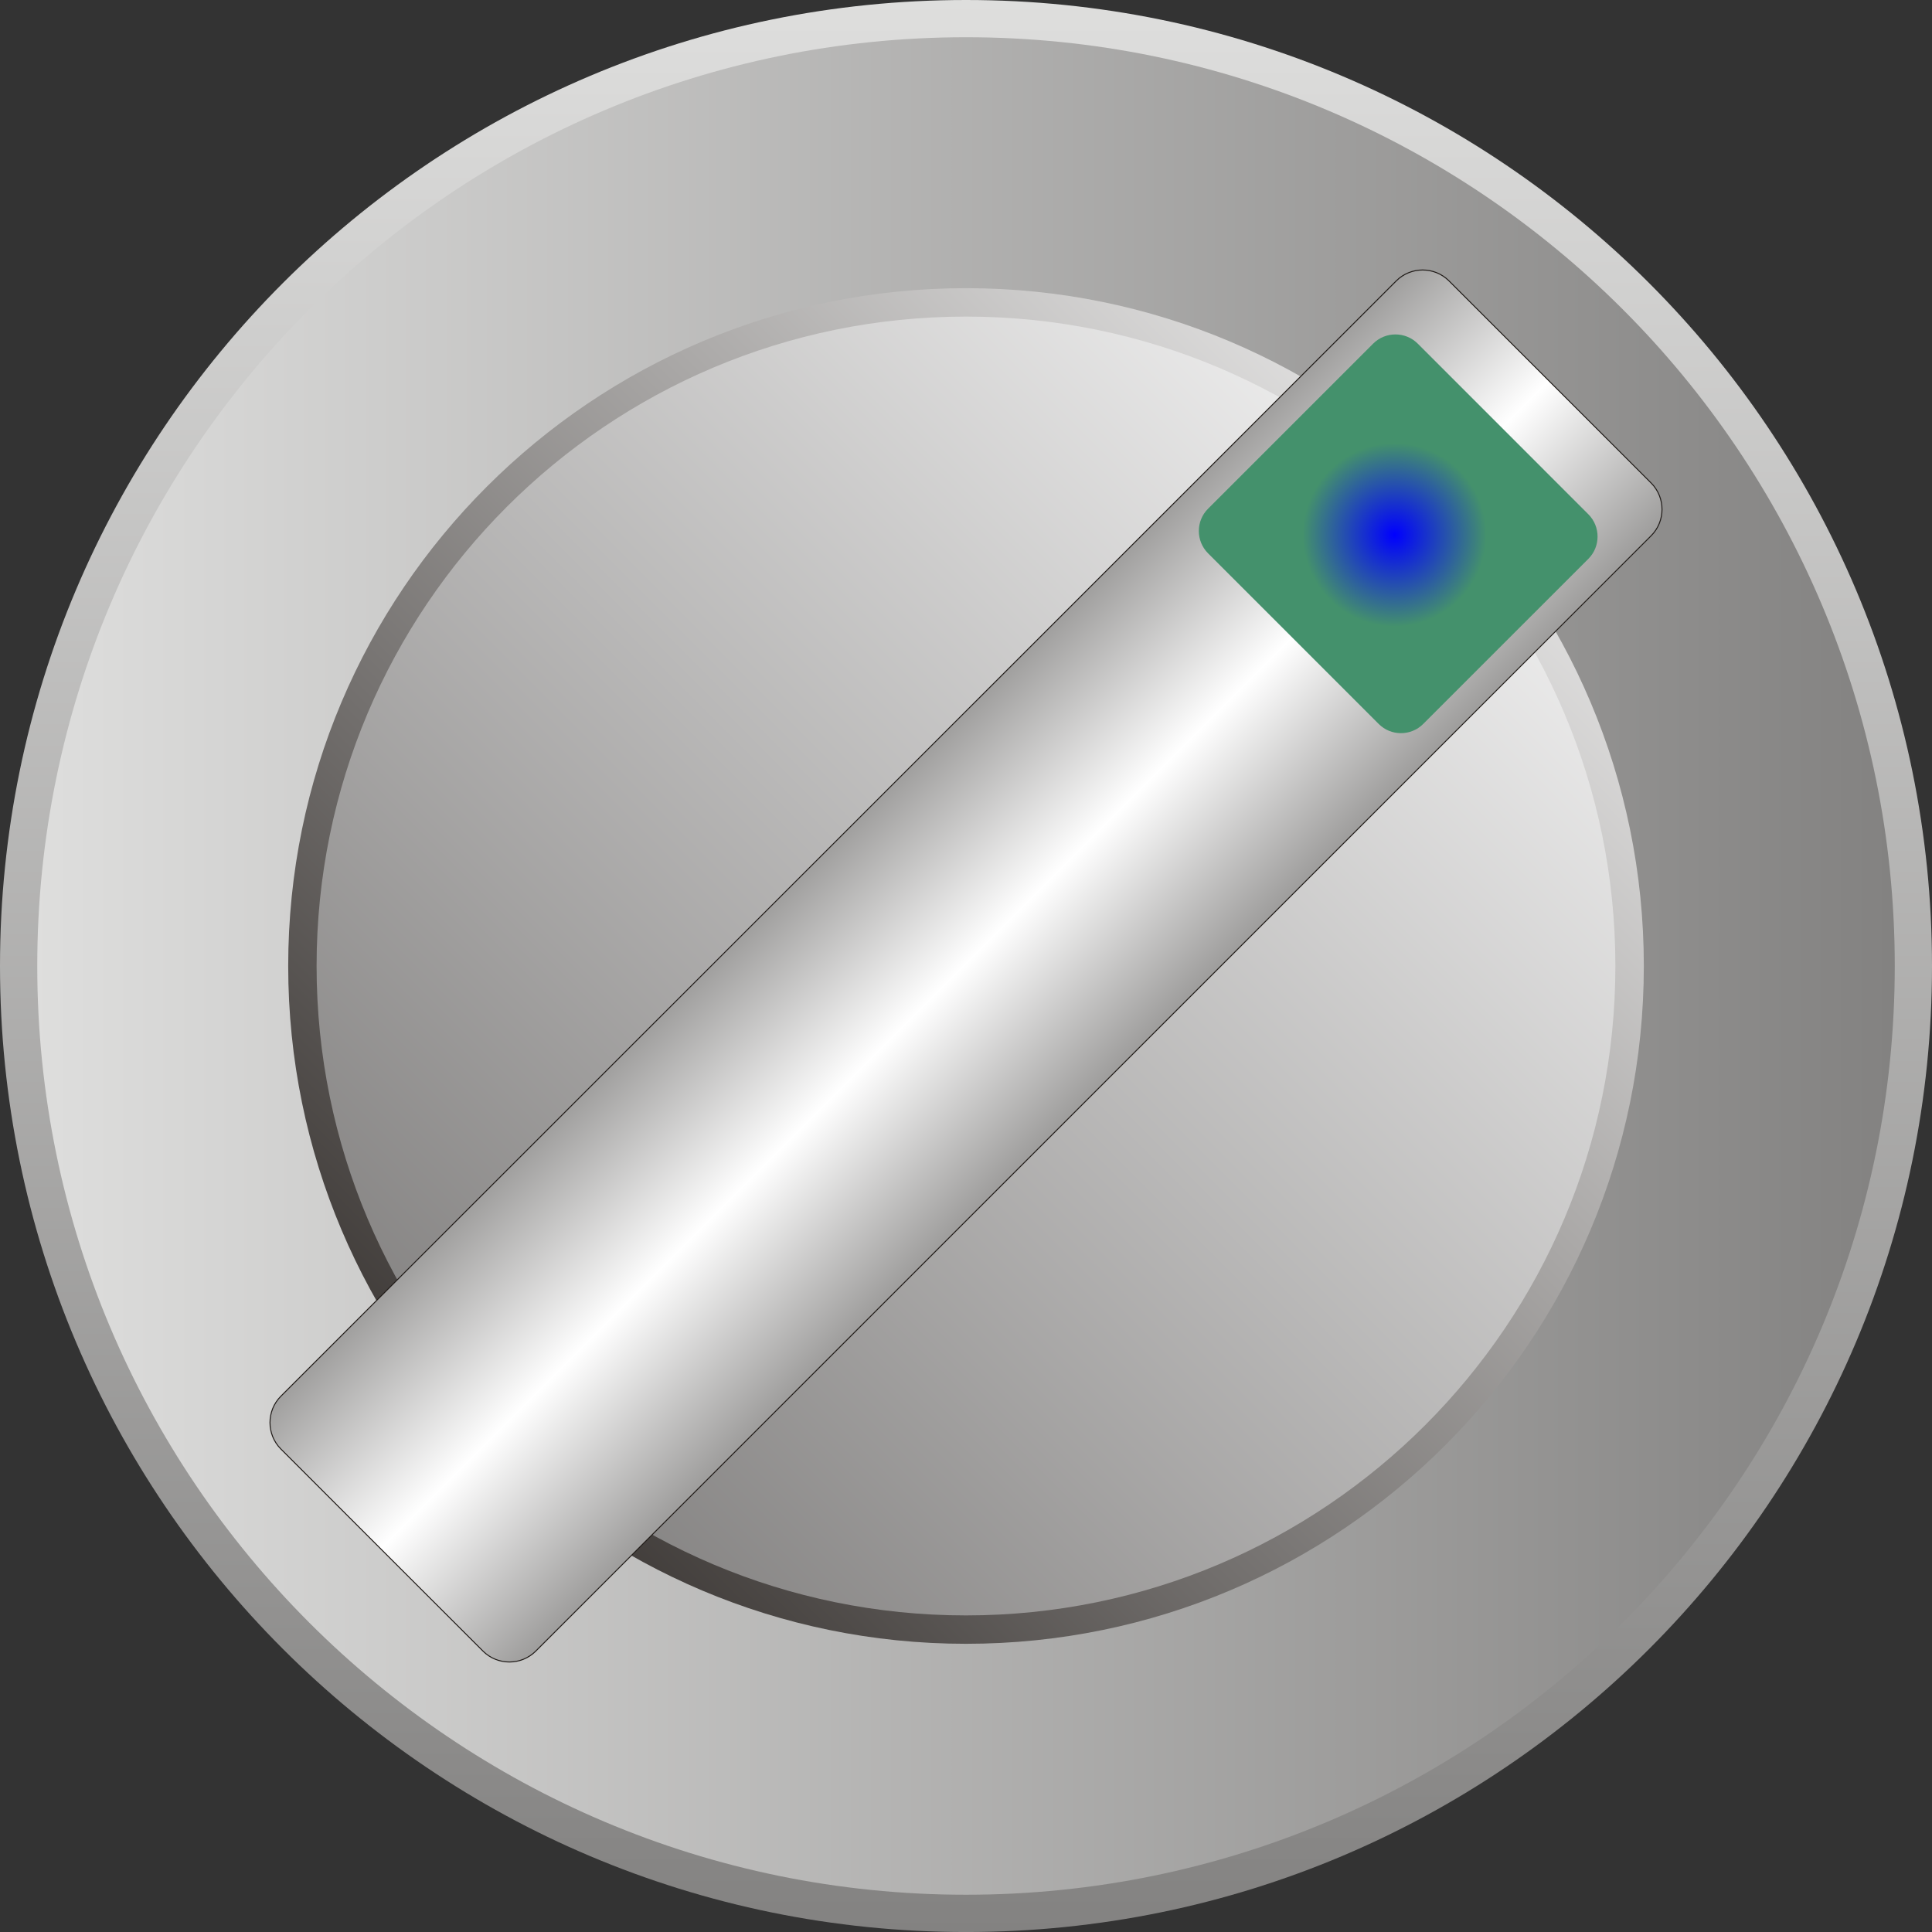 <!--?xml version="1.0" encoding="utf-8"?-->
<!-- Generator: Adobe Illustrator 14.0.0, SVG Export Plug-In . SVG Version: 6.00 Build 43363)  -->

<svg version="1.1" id="svg4100" xmlns:dc="http://purl.org/dc/elements/1.1/" xmlns:cc="http://creativecommons.org/ns#" xmlns:rdf="http://www.w3.org/1999/02/22-rdf-syntax-ns#" xmlns:svg="http://www.w3.org/2000/svg" xmlns:sodipodi="http://sodipodi.sourceforge.net/DTD/sodipodi-0.dtd" xmlns:inkscape="http://www.inkscape.org/namespaces/inkscape" inkscape:version="0.48.3.1 r9886" sodipodi:docname="0600.svg" xmlns="http://www.w3.org/2000/svg" xmlns:xlink="http://www.w3.org/1999/xlink" x="0px" y="0px" width="73.371px" height="73.371px" viewBox="0 0 73.371 73.371" enable-background="new 0 0 73.371 73.371" xml:space="preserve">
<rect x="0" y="0" width="73.371" height="73.371" fill="#333333" stroke="none"/>
<sodipodi:namedview id="namedview4269" borderopacity="1" bordercolor="#666666" showgrid="false" pagecolor="#ffffff" inkscape:cy="39.073497" guidetolerance="10" gridtolerance="10" inkscape:cx="40.617625" inkscape:zoom="5.1464589" objecttolerance="10" inkscape:current-layer="svg4100" inkscape:window-y="-4" inkscape:window-x="-4" inkscape:window-height="844" inkscape:window-width="1440" inkscape:pageshadow="2" inkscape:pageopacity="0" inkscape:window-maximized="1">
	</sodipodi:namedview>
<linearGradient id="path4236_1_" gradientUnits="userSpaceOnUse" x1="-481.503" y1="55.594" x2="-481.503" y2="60.902" gradientTransform="matrix(13.822 0 0 13.822 6691.862 -768.415)">
	<stop offset="0" style="stop-color:#DEDEDD"></stop>
	<stop offset="1" style="stop-color:#838281"></stop>
</linearGradient>
<path id="path4236" inkscape:connector-curvature="0" fill="url(#path4236_1_)" d="M36.686,0c20.257,0,36.685,16.429,36.685,36.686
	c0,20.257-16.428,36.686-36.685,36.686S0,56.941,0,36.685C0,16.427,16.428,0,36.686,0z"></path>
<linearGradient id="path4238_1_" gradientUnits="userSpaceOnUse" x1="-484.054" y1="58.249" x2="-478.95" y2="58.249" gradientTransform="matrix(13.822 0 0 13.822 6691.862 -768.415)">
	<stop offset="0" style="stop-color:#DEDEDD"></stop>
	<stop offset="1" style="stop-color:#838281"></stop>
</linearGradient>
<path id="path4238" inkscape:connector-curvature="0" fill="url(#path4238_1_)" d="M71.957,36.685
	c0,19.477-15.795,35.271-35.271,35.271c-19.478,0-35.271-15.795-35.271-35.271S17.209,1.414,36.686,1.414
	C56.162,1.414,71.957,17.209,71.957,36.685z"></path>
<linearGradient id="path4240_1_" gradientUnits="userSpaceOnUse" x1="-479.643" y1="56.387" x2="-483.367" y2="60.111" gradientTransform="matrix(13.822 0 0 13.822 6691.901 -768.415)">
	<stop offset="0" style="stop-color:#FFFFFF"></stop>
	<stop offset="1" style="stop-color:#1F1A17"></stop>
</linearGradient>
<path id="path4240" inkscape:connector-curvature="0" fill="url(#path4240_1_)" d="M62.427,36.685
	c0,14.213-11.526,25.741-25.741,25.741c-14.214,0-25.741-11.525-25.741-25.741c0-14.214,11.527-25.741,25.741-25.741
	C50.9,10.944,62.427,22.471,62.427,36.685z"></path>
<linearGradient id="path4263_1_" gradientUnits="userSpaceOnUse" x1="-479.637" y1="56.428" x2="-483.206" y2="59.996" gradientTransform="matrix(13.822 0 0 13.822 6690.745 -767.907)">
	<stop offset="0" style="stop-color:#FFFFFF"></stop>
	<stop offset="1" style="stop-color:#72706F"></stop>
</linearGradient>
<path id="path4263" inkscape:connector-curvature="0" fill="url(#path4263_1_)" d="M61.347,36.685
	c0,13.618-11.044,24.663-24.662,24.663S12.023,50.303,12.023,36.685c0-13.618,11.044-24.662,24.662-24.662
	C50.304,12.023,61.347,23.067,61.347,36.685z"></path>
<linearGradient id="path4265_1_" gradientUnits="userSpaceOnUse" x1="-481.884" y1="57.867" x2="-481.119" y2="58.632" gradientTransform="matrix(13.822 0 0 13.822 6691.862 -768.415)">
	<stop offset="0" style="stop-color:#969594"></stop>
	<stop offset="0.502" style="stop-color:#FFFFFF"></stop>
	<stop offset="1" style="stop-color:#969594"></stop>
</linearGradient>
<path id="path4265" inkscape:connector-curvature="0" fill="url(#path4265_1_)" stroke="#1F1A17" stroke-width="0.037" d="
	M55.029,10.668l7.675,7.674c0.552,0.552,0.552,1.453,0,2.005L20.347,62.703c-0.553,0.552-1.453,0.552-2.005,0l-7.675-7.674
	c-0.552-0.553-0.552-1.453,0-2.006l42.357-42.355C53.577,10.115,54.477,10.115,55.029,10.668z"></path>
<g id="hmigradengt" inkscape:label="#g4314">
	
		<radialGradient id="path4267_1_" cx="-480.313" cy="57.063" r="0.252" gradientTransform="matrix(13.822 0 0 13.822 6691.862 -768.415)" gradientUnits="userSpaceOnUse">
		<stop offset="0" style="stop-color: rgb(0, 0, 255);"></stop>
		<stop offset="1" style="stop-color:#44916C"></stop>
	</radialGradient>
	<path id="path4267" inkscape:connector-curvature="0" fill="url(#path4267_1_)" d="M53.841,13.05l6.479,6.48
		c0.467,0.467,0.467,1.228,0,1.694l-6.27,6.269c-0.467,0.467-1.227,0.467-1.692,0l-6.48-6.48c-0.467-0.467-0.467-1.228,0-1.694
		l6.27-6.269C52.613,12.584,53.375,12.584,53.841,13.05z"></path>
</g>
</svg>
